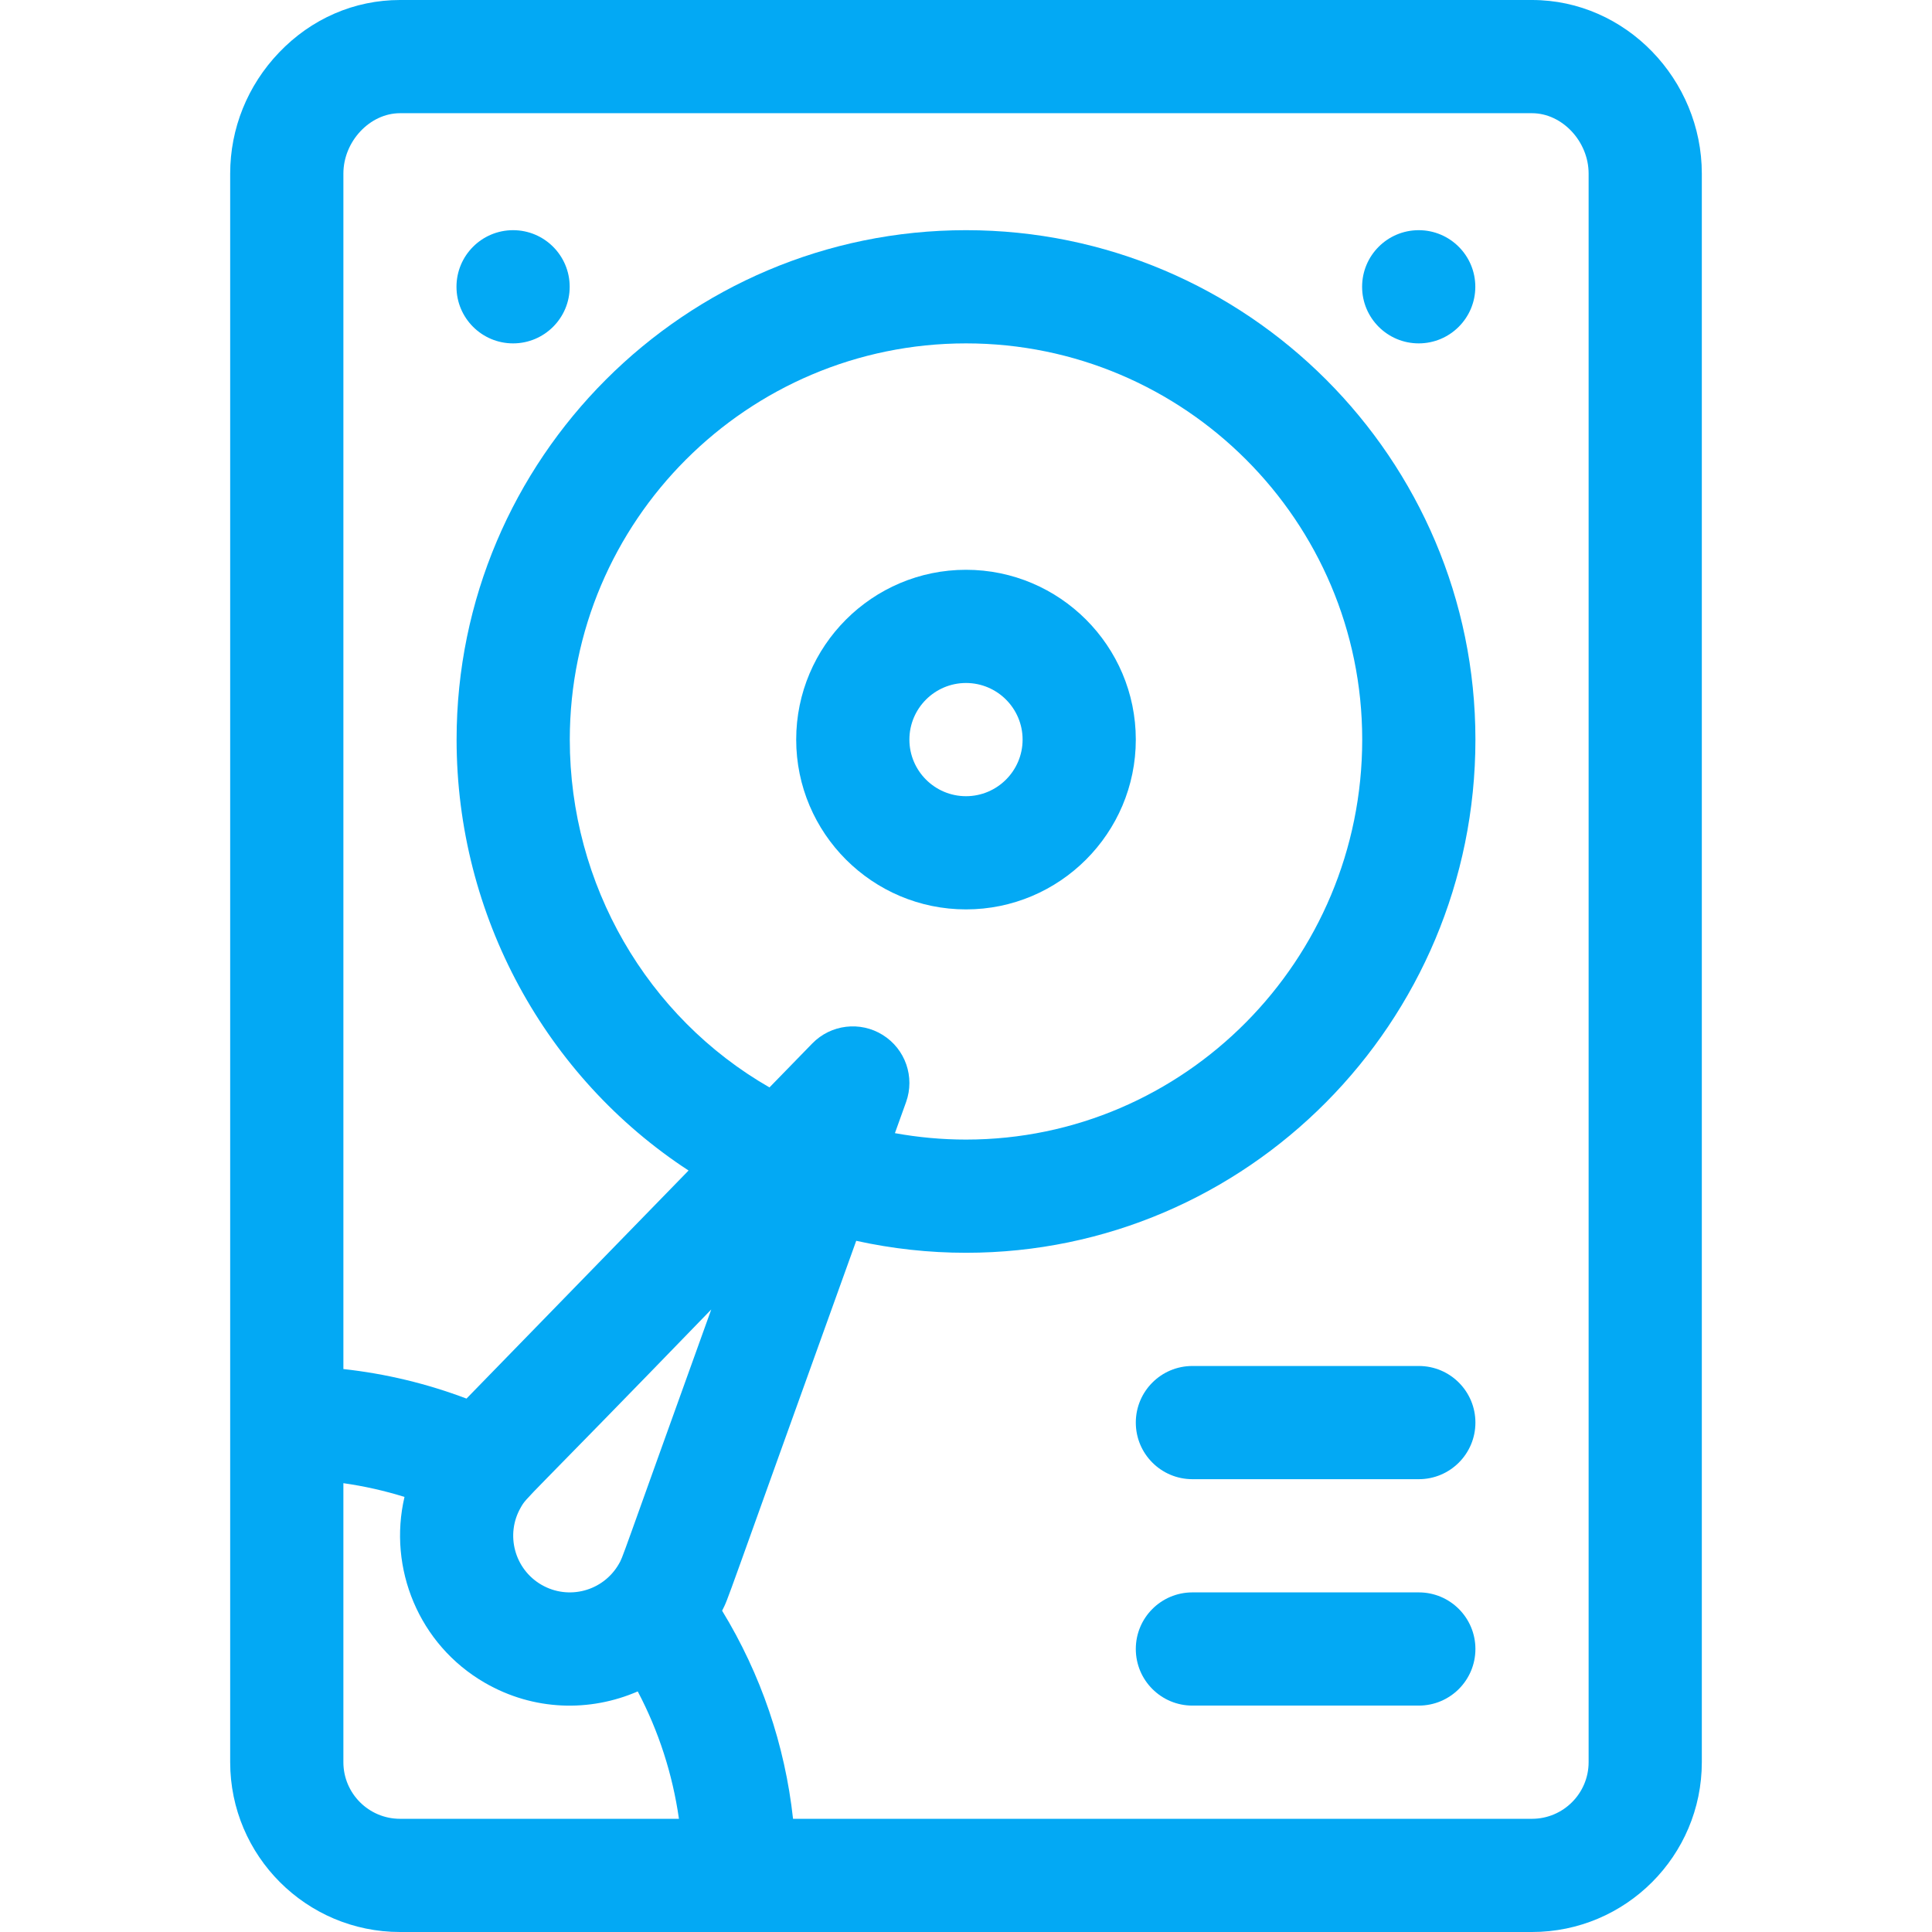 <?xml version="1.0"?>
<svg xmlns="http://www.w3.org/2000/svg" height="512px" viewBox="-61 0 512 512" width="512px" class=""><g><path d="m345 512c24.812 0 45-20.188 45-45v-421c0-24.863-20.098-46-45-46h-300c-12.09 0-23.473 4.945-32.055 13.922-8.348 8.73-12.945 20.125-12.945 32.078v421c0 24.812 20.188 45 45 45zm-267.988-112.508c1.723-2.988.074-.398 50.477-52.465-24.629 68.367-23.297 65.387-24.5 67.469-4.145 7.18-13.309 9.637-20.488 5.488-7.16-4.133-9.625-13.328-5.488-20.492zm95.938-125.211c-5.988-3.742-13.773-2.801-18.695 2.254l-11.332 11.641c-32.449-18.625-52.922-53.754-52.922-92.176 0-57.898 47.102-105 105-105s105 47.102 105 105c0 58.449-47.102 106-105 106-6.359 0-12.656-.586-18.84-1.703l2.957-8.223c2.387-6.645-.18-14.055-6.168-17.793zm-127.949-244.281h300c7.988 0 15 7.477 15 16v421c0 8.27-6.73 15-15 15h-195.836c-2.152-19.586-8.52-38.305-18.797-55.145 1.969-3.996-.82 2.926 35.539-98.027 9.512 2.094 19.246 3.172 29.094 3.172 74.438 0 135-61.012 135-136 0-74.441-60.562-135-135-135s-135 60.559-135 135c0 46.605 23.582 89.461 61.473 114.199l-58.848 60.441c-10.523-3.98-21.43-6.598-32.625-7.828v-316.812c0-8.523 7.012-16 15-16zm-15 437v-73.941c5.504.781 10.906 1.996 16.195 3.641-4.41 18.816 3.727 39.117 21.305 49.266 12.922 7.465 27.84 7.777 40.508 2.277 5.555 10.555 9.23 21.93 10.918 33.758h-73.926c-8.27 0-15-6.73-15-15zm0 0" data-original="#000000" class="active-path" data-old_color="#000000" fill="#03A9F4"/><path d="m89.973 76c0 8.285-6.719 15-15 15-8.285 0-15-6.715-15-15s6.715-15 15-15c8.281 0 15 6.715 15 15zm0 0" data-original="#000000" class="active-path" data-old_color="#000000" fill="#03A9F4"/><path d="m329.973 76c0 8.285-6.719 15-15 15-8.285 0-15-6.715-15-15s6.715-15 15-15c8.281 0 15 6.715 15 15zm0 0" data-original="#000000" class="active-path" data-old_color="#000000" fill="#03A9F4"/><path d="m240 196c0-24.812-20.188-45-45-45s-45 20.188-45 45 20.188 45 45 45 45-20.188 45-45zm-60 0c0-8.27 6.73-15 15-15s15 6.73 15 15-6.73 15-15 15-15-6.73-15-15zm0 0" data-original="#000000" class="active-path" data-old_color="#000000" fill="#03A9F4"/><path d="m315 362h-60c-8.285 0-15 6.715-15 15s6.715 15 15 15h60c8.285 0 15-6.715 15-15s-6.715-15-15-15zm0 0" data-original="#000000" class="active-path" data-old_color="#000000" fill="#03A9F4"/><path d="m315 422h-60c-8.285 0-15 6.715-15 15s6.715 15 15 15h60c8.285 0 15-6.715 15-15s-6.715-15-15-15zm0 0" data-original="#000000" class="active-path" data-old_color="#000000" fill="#03A9F4"/></g> </svg>
